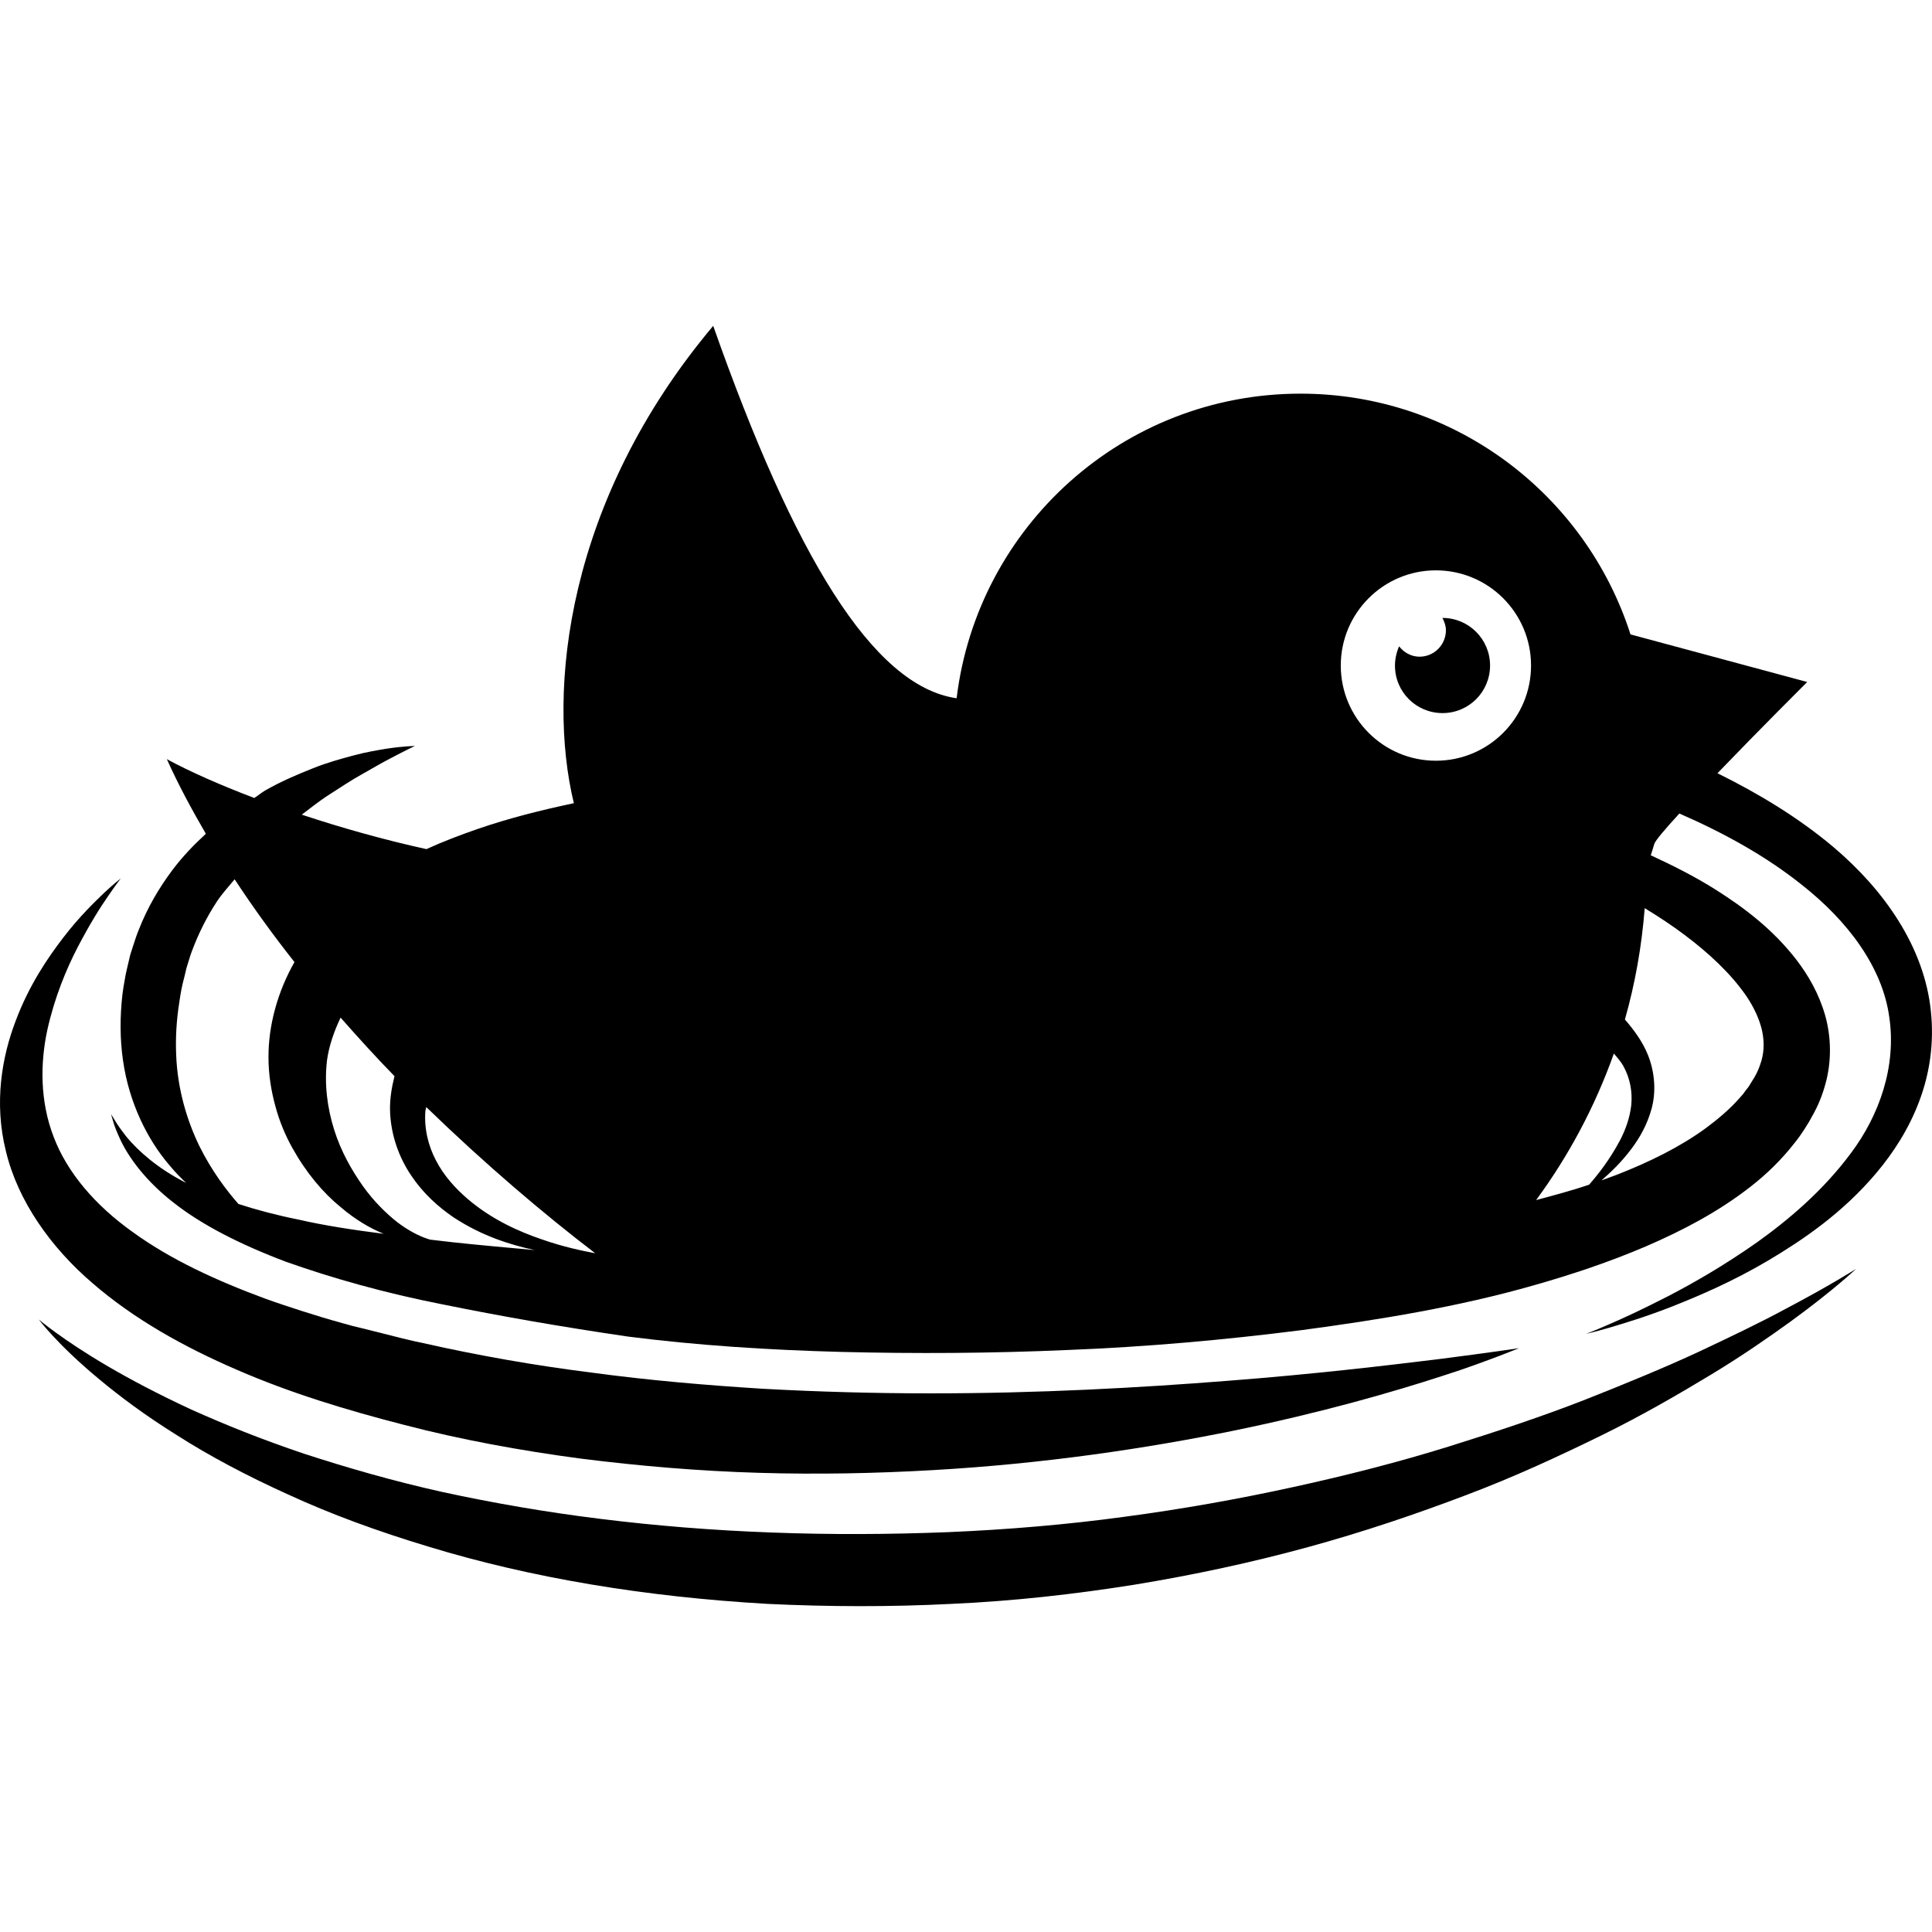<?xml version="1.0" encoding="iso-8859-1"?>
<!-- Uploaded to: SVG Repo, www.svgrepo.com, Generator: SVG Repo Mixer Tools -->
<!DOCTYPE svg PUBLIC "-//W3C//DTD SVG 1.1//EN" "http://www.w3.org/Graphics/SVG/1.1/DTD/svg11.dtd">
<svg fill="#000000" version="1.1" id="Capa_1" xmlns="http://www.w3.org/2000/svg" xmlns:xlink="http://www.w3.org/1999/xlink" 
	 width="800px" height="800px" viewBox="0 0 380.731 380.73"
	 xml:space="preserve">
<g>
	<g>
		<path d="M374.1,181.417c-3.416-5.472-7.854-10.294-12.78-14.482c-6.901-5.804-14.687-10.515-22.866-14.558
			c8.296-8.627,17.684-17.98,17.684-17.98l-34.82-9.376c-8.819-27.519-34.59-47.445-65.042-47.445
			c-34.902,0-63.653,26.2-67.754,59.999c-0.012,0-0.029,0.023-0.029,0.023c-16.533-2.393-32.039-28.245-47.944-73.383
			c-28.96,34.455-32.823,71.931-27.461,94.065c-6.326,1.342-12.763,2.934-19.118,5.135c-3.329,1.156-6.675,2.428-9.935,3.916
			c-8.29-1.818-16.679-4.177-24.567-6.791c1.655-1.249,3.306-2.562,4.903-3.619c2.463-1.581,4.734-3.103,6.849-4.282
			c2.121-1.179,3.951-2.283,5.537-3.096c3.114-1.65,4.996-2.533,4.996-2.533s-2.097,0-5.676,0.546
			c-1.76,0.302-3.939,0.645-6.39,1.313c-2.452,0.662-5.223,1.4-8.127,2.579c-2.922,1.156-6.088,2.498-9.266,4.305
			c-0.737,0.418-1.464,1.052-2.19,1.499c-6.721-2.556-12.693-5.188-17.225-7.651c2.237,4.99,4.885,9.875,7.686,14.709
			c-2.348,2.161-4.619,4.508-6.629,7.198c-2.632,3.509-4.915,7.436-6.559,11.648c-0.436,1.011-0.784,2.167-1.162,3.294l-0.534,1.667
			l-0.349,1.464l-0.343,1.464l-0.215,0.976l-0.146,0.808c-0.215,1.069-0.366,2.155-0.511,3.236
			c-0.488,4.322-0.488,8.714,0.122,12.896c1.19,8.4,4.874,15.709,9.173,20.693c1.068,1.289,2.167,2.428,3.271,3.451
			c-5.699-2.882-9.481-6.355-11.729-9.04c-1.074-1.394-1.882-2.51-2.323-3.3c-0.488-0.801-0.75-1.208-0.75-1.208
			s0.145,0.453,0.395,1.348c0.238,0.918,0.749,2.208,1.534,3.88c1.58,3.301,4.856,7.913,10.41,12.224
			c5.531,4.368,13.147,8.249,22.139,11.642c9.045,3.207,19.433,6.158,30.819,8.389c11.41,2.324,23.626,4.462,36.692,6.367
			c13.524,1.72,27.443,2.626,41.961,3.01c14.477,0.359,29.447,0.29,44.639-0.384c15.191-0.593,30.633-1.952,46.062-3.915
			c15.383-2.057,30.812-4.566,45.777-8.842c7.482-2.127,14.872-4.59,22.063-7.669c7.158-3.091,14.164-6.739,20.565-11.724
			c3.184-2.475,6.158-5.355,8.737-8.679c1.186-1.417,2.847-4.044,3.463-5.286c1.115-1.93,1.975-4.043,2.579-6.263
			c1.267-4.462,1.161-9.364-0.047-13.594c-1.22-4.252-3.3-7.843-5.635-10.898c-4.706-6.088-10.306-10.265-15.848-13.792
			c-4.3-2.707-8.621-4.862-12.874-6.826c0.244-0.738,0.488-1.522,0.686-2.213c0.186-0.668,2.138-2.951,4.949-6.019
			c8.842,3.852,17.138,8.447,24.167,14.082c8.97,7.059,15.813,16.115,17.185,25.944c1.487,9.83-1.998,19.496-7.506,26.852
			c-5.508,7.436-12.293,13.164-18.602,17.672c-6.391,4.484-12.362,7.924-17.382,10.526c-5.054,2.603-9.12,4.485-11.933,5.681
			c-2.776,1.221-4.311,1.778-4.311,1.778s1.604-0.337,4.532-1.196c2.951-0.871,7.272-2.162,12.617-4.265
			c5.321-2.114,11.782-4.88,18.753-8.993c6.925-4.124,14.663-9.364,21.332-17.288c3.322-3.95,6.344-8.598,8.389-14.013
			c2.068-5.414,2.998-11.525,2.323-17.799C379.898,193.053,377.54,186.878,374.1,181.417z M282.963,112.396
			c10.363,0,18.752,8.4,18.752,18.752c0,10.375-8.389,18.764-18.752,18.764c-10.341,0-18.741-8.4-18.741-18.764
			C264.222,120.797,272.623,112.396,282.963,112.396z M58.787,240.33c-4.293-0.86-8.22-1.906-11.799-3.068
			c-2.301-2.613-5.275-6.494-7.738-11.49c-2.434-5.055-4.27-11.166-4.531-17.857c-0.145-3.347,0.047-6.82,0.61-10.353
			c0.116-0.883,0.273-1.754,0.436-2.655l0.25-1.15l0.372-1.464l0.343-1.464l0.372-1.214c0.25-0.784,0.465-1.568,0.808-2.417
			c1.249-3.317,2.853-6.518,4.805-9.492c1.034-1.592,2.323-2.963,3.526-4.427c3.683,5.606,7.61,11.026,11.788,16.312
			c-3.341,5.868-5.153,12.536-5.118,18.8c0,3.404,0.54,6.645,1.371,9.654c0.807,2.998,1.975,5.752,3.34,8.191
			c2.742,4.914,6.048,8.818,9.464,11.607c2.922,2.51,5.85,4.205,8.528,5.298C69.626,242.375,63.928,241.515,58.787,240.33z
			 M89.088,244.791c-1.458-0.162-2.853-0.325-4.293-0.5c-0.25-0.068-0.488-0.139-0.761-0.243c-1.44-0.488-3.485-1.487-5.699-3.161
			c-2.19-1.73-4.63-4.078-6.832-7.168c-2.185-3.102-4.316-6.809-5.647-11.072c-1.348-4.265-1.975-8.971-1.417-13.688
			c0.395-2.869,1.383-5.693,2.678-8.424c3.486,3.951,7.018,7.855,10.625,11.538c-0.563,2.23-0.93,4.485-0.883,6.716
			c0.122,4.879,1.807,9.388,4.188,12.885c2.371,3.543,5.345,6.182,8.319,8.215c5.711,3.752,11.311,5.438,15.987,6.459
			C99.737,245.837,94.276,245.35,89.088,244.791z M92.115,236.229c-2.394-2.057-4.653-4.555-6.187-7.518
			c-1.563-2.963-2.37-6.367-2.097-9.818c0.023-0.243,0.146-0.487,0.168-0.731c11.589,11.235,23.139,21.054,33.299,28.814
			c-2.533-0.487-6.141-1.208-10.503-2.73C102.322,242.723,96.919,240.354,92.115,236.229z M302.715,236.496
			c6.437-8.75,11.618-18.451,15.324-28.885c0.662,0.79,1.371,1.58,1.848,2.429c1.383,2.486,1.824,5.17,1.58,7.726
			c-0.279,2.568-1.174,4.974-2.254,7.018c-2.068,3.881-4.346,6.717-6.042,8.668C309.802,234.613,306.247,235.543,302.715,236.496z
			 M344.182,196.341c1.51,2.254,2.603,4.625,3.09,6.901c0.465,2.289,0.372,4.463-0.418,6.6c-0.349,1.069-0.883,2.162-1.58,3.207
			l-0.686,1.115c-0.232,0.303-0.383,0.488-0.581,0.732l-0.511,0.709l-0.697,0.789c-1.859,2.127-4.148,4.078-6.657,5.938
			c-5.043,3.684-11.131,6.682-17.567,9.191c-0.977,0.371-1.999,0.731-2.975,1.092c1.754-1.534,3.881-3.51,5.972-6.32
			c1.511-2.033,2.998-4.555,3.881-7.738c0.883-3.148,0.755-7.088-0.731-10.736c-1.046-2.556-2.673-4.799-4.509-6.912
			c2.011-7.059,3.312-14.385,3.904-21.942c2.707,1.644,5.368,3.393,7.947,5.339C336.665,187.767,341.08,191.816,344.182,196.341z"/>
		<path d="M18.191,252.832c8.226,7.133,18.084,12.617,28.506,17.113c10.434,4.543,21.547,7.924,32.864,10.829
			c11.34,2.963,23.057,5.089,34.81,6.657c11.758,1.487,23.586,2.475,35.204,2.812c11.625,0.348,23.058,0.104,34.066-0.523
			c22.058-1.243,42.402-4.299,59.633-7.819c17.195-3.532,31.254-7.587,40.99-10.759c4.846-1.533,8.621-2.975,11.166-3.928
			c2.556-0.976,3.903-1.533,3.903-1.533s-5.763,0.871-15.848,2.161c-10.062,1.231-24.423,2.951-41.642,4.275
			c-17.195,1.349-37.255,2.487-58.656,2.464c-10.707,0-21.728-0.291-32.91-0.906c-11.171-0.697-22.471-1.662-33.694-3.184
			c-11.218-1.406-22.354-3.369-33.183-5.81c-2.725-0.558-5.386-1.243-8.063-1.929l-3.997-1l-1.905-0.464l-2.021-0.558
			c-2.76-0.756-5.188-1.511-7.686-2.301c-2.533-0.813-5.02-1.627-7.459-2.51c-9.708-3.578-18.752-7.773-26.09-13.105
			c-7.389-5.252-12.926-11.712-15.598-18.753c-2.725-7.041-2.655-14.534-1.272-21.019c1.436-6.483,3.759-12.089,6.065-16.51
			c2.306-4.415,4.427-7.808,5.983-10.021c1.534-2.248,2.44-3.393,2.44-3.393s-1.191,0.883-3.189,2.748
			c-1.976,1.906-4.927,4.717-8.093,8.842c-3.16,4.107-6.779,9.435-9.435,16.487c-2.649,6.948-4.339,16.034-1.899,25.735
			C3.511,236.623,9.971,245.791,18.191,252.832z"/>
		<path d="M334.736,266.402c-6.553,3.044-14.059,6.135-22.272,9.388c-8.227,3.229-17.312,6.251-26.967,9.271
			c-9.645,2.997-19.938,5.658-30.674,7.993c-10.701,2.348-21.89,4.346-33.275,5.856c-11.387,1.557-23.145,2.532-34.647,3.021
			c-11.828,0.465-23.423,0.512-34.966,0.07c-11.479-0.418-22.773-1.336-33.625-2.684c-10.846-1.337-21.285-3.161-31.086-5.287
			c-9.783-2.173-18.915-4.822-27.234-7.529c-8.318-2.788-15.801-5.809-22.331-8.748c-6.506-3.01-12.042-5.949-16.504-8.563
			c-8.923-5.229-13.501-9.155-13.501-9.155s3.602,4.88,11.752,11.642c4.049,3.393,9.196,7.25,15.482,11.165
			c6.222,3.975,13.623,7.936,21.913,11.678c8.295,3.834,17.596,7.238,27.606,10.259c9.992,3.056,20.769,5.565,31.992,7.448
			c11.241,1.894,22.958,3.16,34.902,3.846c11.874,0.568,24.12,0.615,36.11,0c12.293-0.547,24.26-1.895,36.088-3.776
			c11.805-1.929,23.308-4.415,34.252-7.413c10.968-2.998,21.355-6.529,31.068-10.213c9.725-3.66,18.625-7.818,26.77-11.805
			c8.109-3.973,15.29-8.168,21.564-11.955c6.273-3.787,11.514-7.459,15.755-10.516c8.505-6.191,12.851-10.34,12.851-10.34
			s-5.043,3.242-14.245,8.074C346.936,260.604,341.254,263.334,334.736,266.402z"/>
		<path d="M284.276,140.525c5.182,0,9.365-4.188,9.365-9.376c0-5.176-4.195-9.376-9.365-9.376h-0.023
			c0.384,0.738,0.686,1.533,0.686,2.428c0,2.87-2.323,5.211-5.193,5.211c-1.673,0-3.091-0.842-4.031-2.045
			c-0.512,1.167-0.813,2.452-0.813,3.793C274.888,136.337,279.083,140.525,284.276,140.525z"/>
	</g>
</g>
</svg>